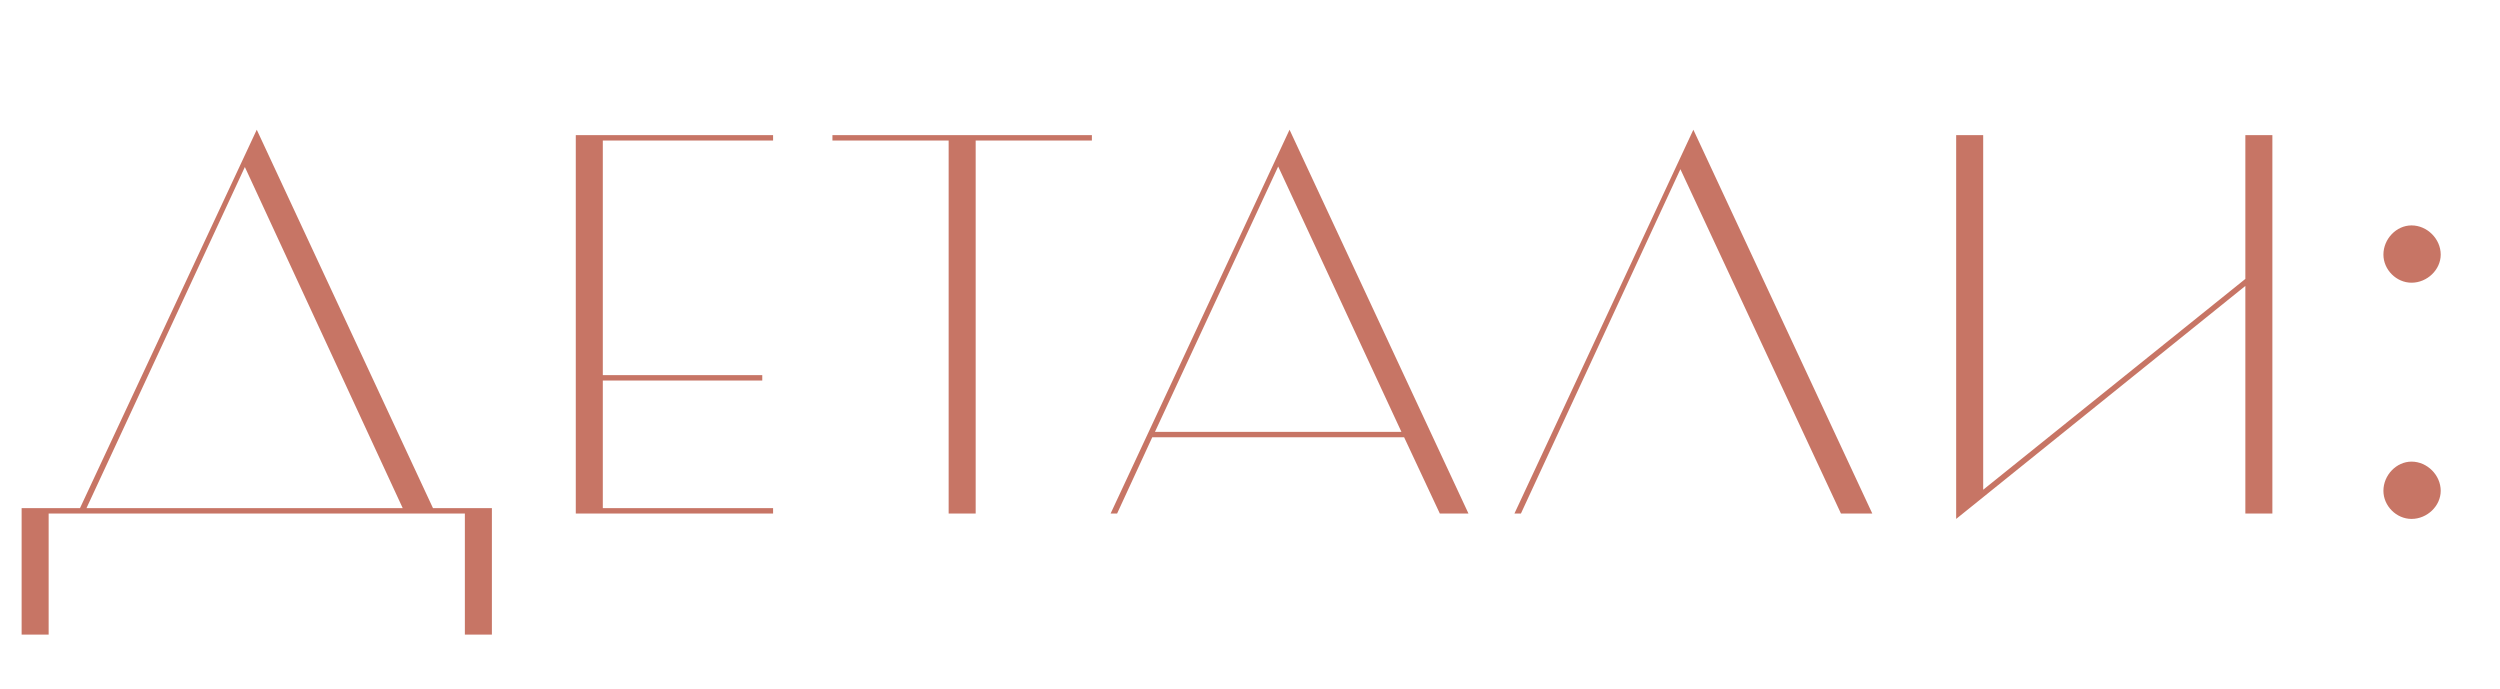 <?xml version="1.0" encoding="UTF-8"?> <svg xmlns="http://www.w3.org/2000/svg" width="185" height="51" viewBox="0 0 185 51" fill="none"> <path d="M3.6 38V46.96H1.6V37.6H5.92L19 9.6L32.04 37.6H36.4V46.96H34.4V38H3.6ZM29.8 37.6L18.12 12.36L6.4 37.6H29.8ZM42.608 38V10H57.208V10.4H44.608V27.76H56.408V28.16H44.608V37.6H57.208V38H42.608ZM61.6 10.4V10H80.8V10.4H72.2V38H70.2V10.4H61.6ZM82.666 38H82.186L95.426 9.6L108.666 38H106.546L103.906 32.36H85.266L82.666 38ZM94.586 12.32L85.466 31.96H103.706L94.586 12.32ZM112.549 38H112.069L125.309 9.6L138.549 38H136.229L124.349 12.52L112.549 38ZM144.756 38.4V10H146.756V36.24L166.156 20.64V10H168.156V38H166.156V21.16L144.756 38.4ZM176.373 36.32C176.373 35.16 177.333 34.16 178.453 34.16C179.613 34.16 180.613 35.16 180.613 36.32C180.613 37.44 179.613 38.4 178.453 38.4C177.333 38.4 176.373 37.44 176.373 36.32ZM176.373 18.84C176.373 17.68 177.333 16.68 178.453 16.68C179.613 16.68 180.613 17.68 180.613 18.84C180.613 19.96 179.613 20.92 178.453 20.92C177.333 20.92 176.373 19.96 176.373 18.84Z" fill="#C77565"></path> </svg> 